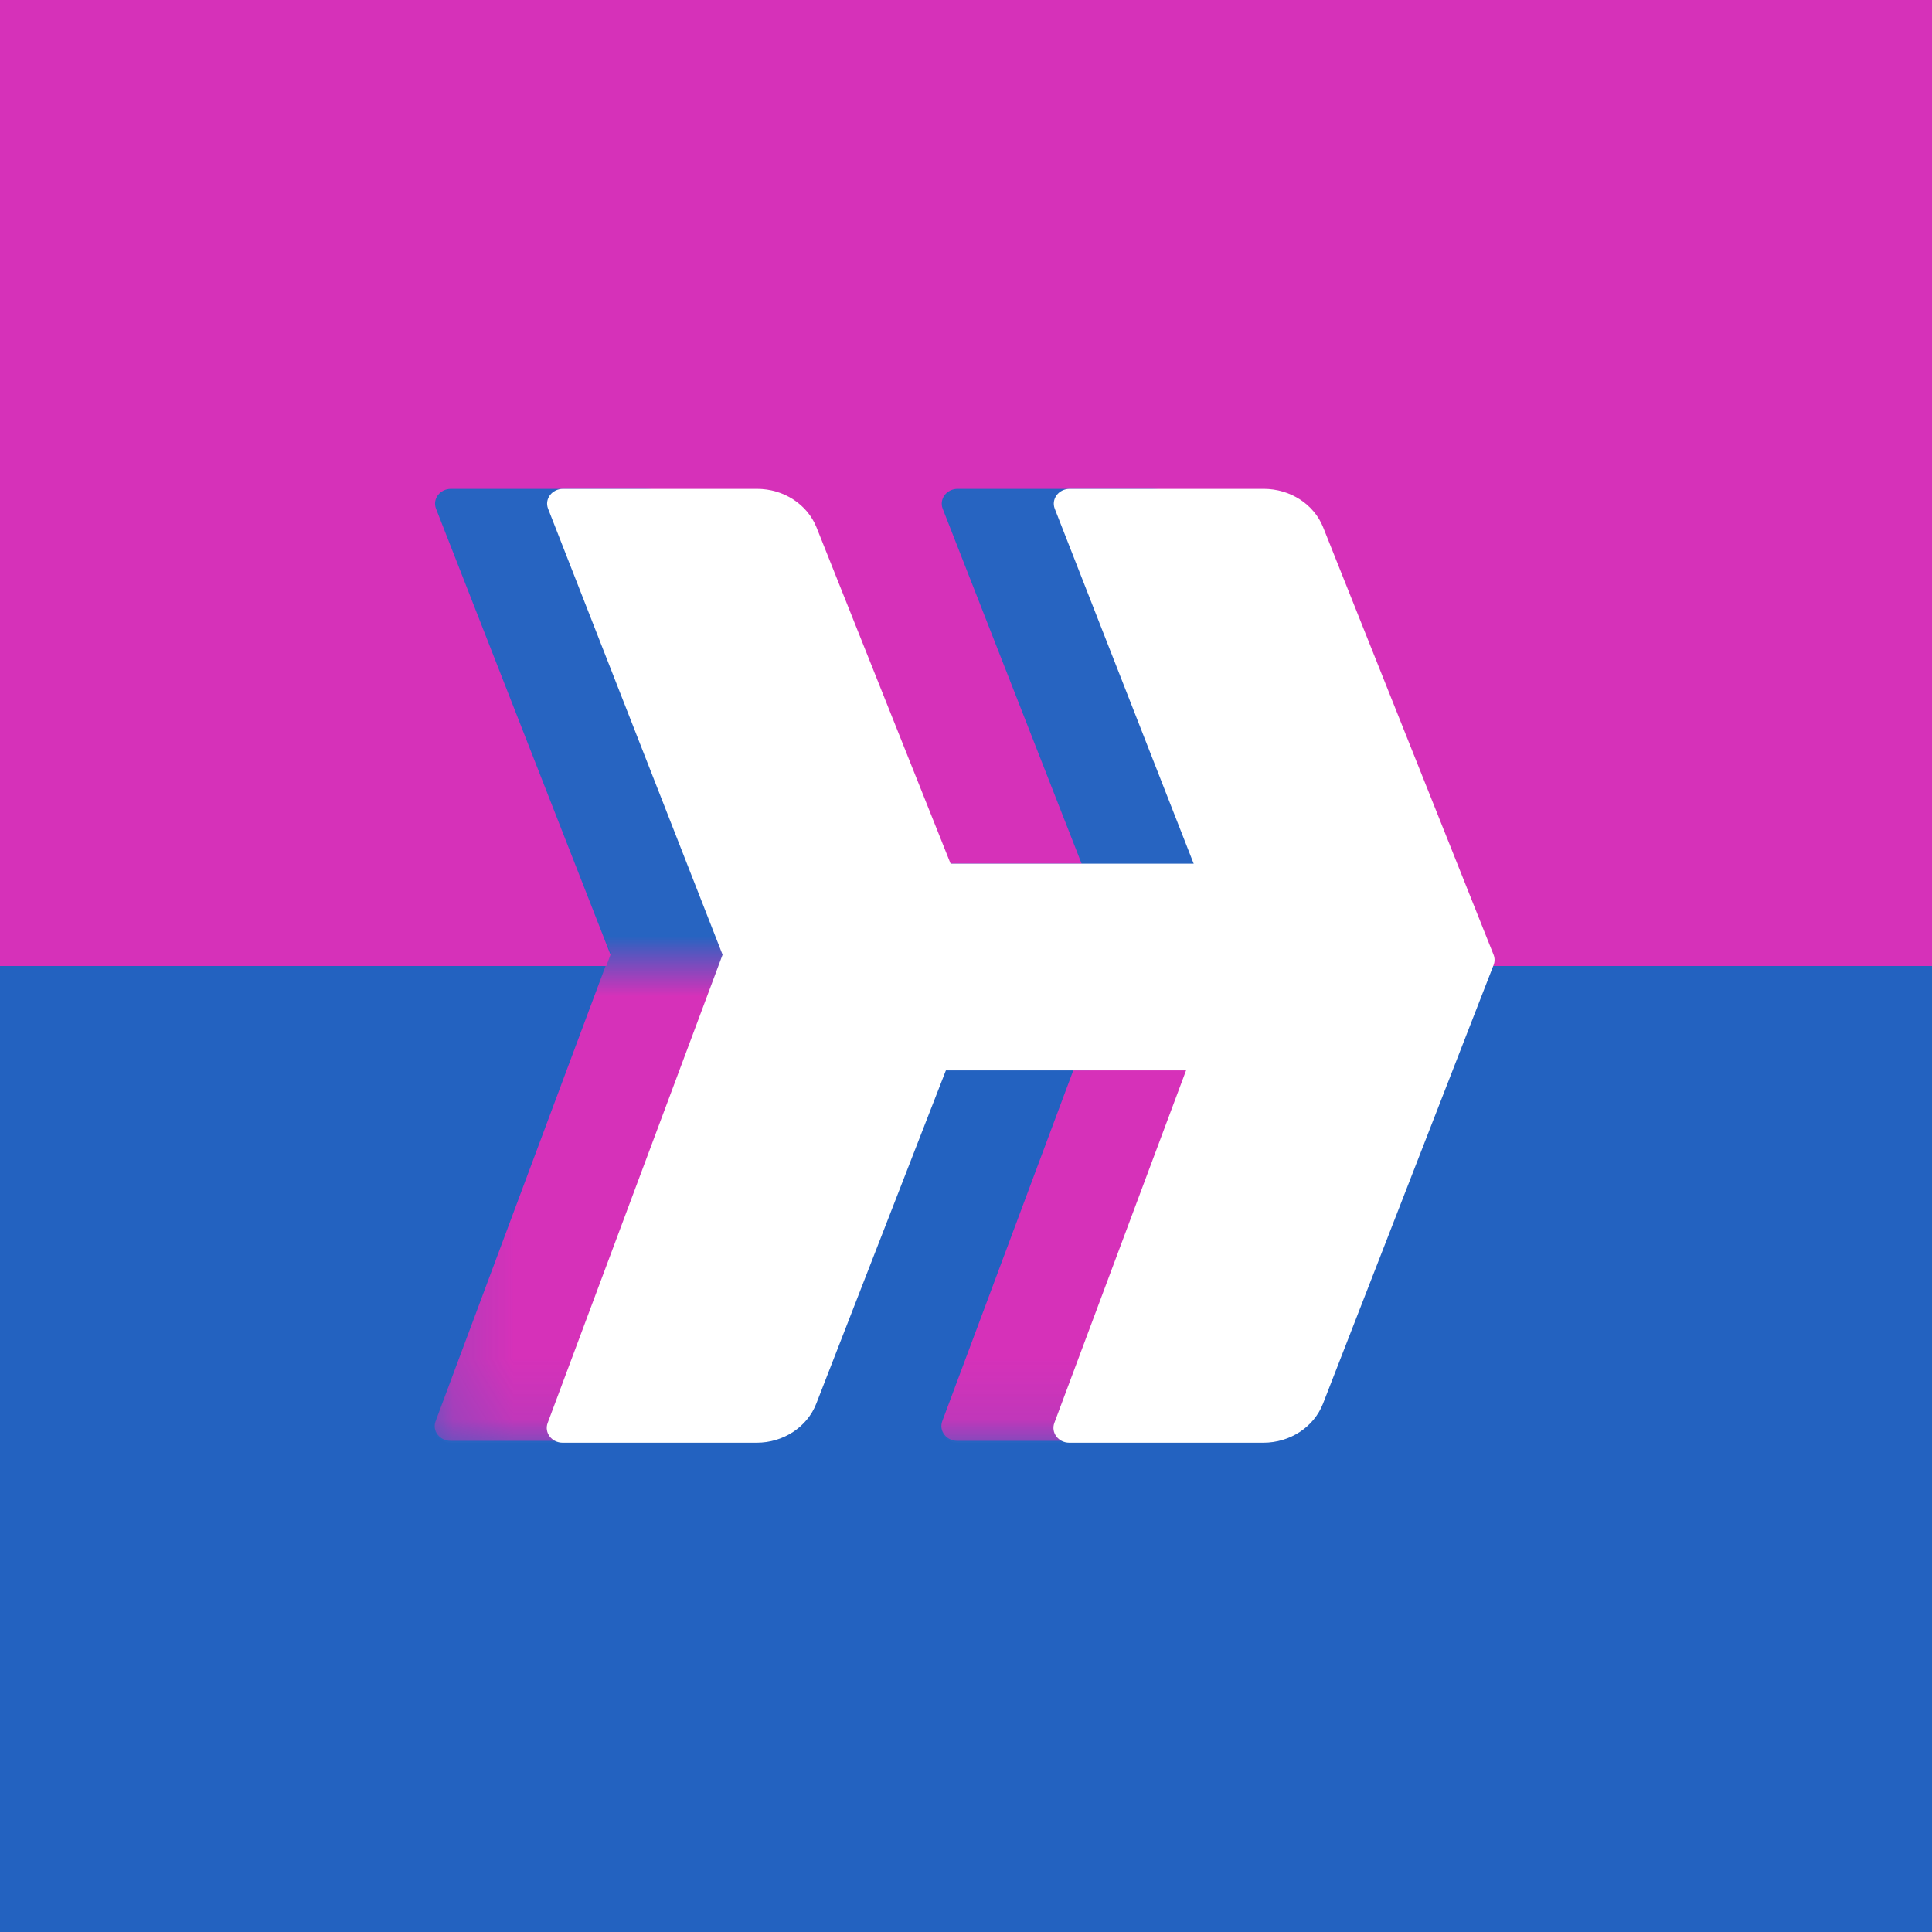 <svg width="32" height="32" viewBox="0 0 32 32" fill="none" xmlns="http://www.w3.org/2000/svg">
<rect x="0" y="0" width="32" height="32" fill="#333333" stroke="none"/>
<g clip-path="url(#clip0_3615_211)">
<rect width="32" height="32" fill="#D631B9"/>
<rect y="16" width="32" height="16" fill="#2362C0"/>
<path d="M15.861 8.097H19.076C19.514 8.097 19.907 8.351 20.06 8.735L22.882 15.813C22.904 15.868 22.904 15.928 22.883 15.983L22.867 16.023L22.867 16.024L20.057 23.249C19.906 23.637 19.511 23.896 19.07 23.896H15.855C15.674 23.896 15.548 23.729 15.607 23.569L18.505 15.813L15.614 8.426C15.552 8.266 15.678 8.097 15.861 8.097Z" fill="#2764C1"/>
<path d="M7.469 8.097H10.684C11.122 8.097 11.515 8.351 11.668 8.735L14.49 15.813C14.511 15.868 14.512 15.928 14.49 15.983L14.475 16.023L14.474 16.024L11.664 23.249C11.514 23.637 11.119 23.896 10.677 23.896H7.463C7.282 23.896 7.155 23.729 7.215 23.569L10.112 15.813L7.222 8.426C7.159 8.266 7.286 8.097 7.469 8.097Z" fill="#2764C1"/>
<mask id="mask0_3615_211" style="mask-type:alpha" maskUnits="userSpaceOnUse" x="7" y="16" width="16" height="8">
<rect x="7.2" y="16.002" width="15.776" height="7.872" fill="#D9D9D9"/>
</mask>
<g mask="url(#mask0_3615_211)">
<path d="M15.861 8.06H19.076C19.514 8.06 19.907 8.314 20.06 8.699L22.882 15.78C22.904 15.834 22.904 15.894 22.883 15.949L22.867 15.99L22.867 15.99L20.057 23.219C19.906 23.607 19.511 23.865 19.07 23.865H15.855C15.674 23.865 15.548 23.698 15.607 23.539L18.505 15.78L15.614 8.389C15.552 8.229 15.678 8.06 15.861 8.06Z" fill="#D631B9"/>
<path d="M7.469 8.06H10.684C11.122 8.06 11.515 8.314 11.668 8.699L14.49 15.78C14.511 15.834 14.512 15.894 14.49 15.949L14.475 15.99L14.474 15.99L11.664 23.219C11.514 23.607 11.119 23.865 10.677 23.865H7.463C7.282 23.865 7.155 23.698 7.215 23.539L10.112 15.78L7.222 8.389C7.159 8.229 7.286 8.06 7.469 8.06Z" fill="#D631B9"/>
<path d="M18.043 14.27H13.504V17.695H18.043L18.784 15.933L18.043 14.27Z" fill="#D631B9"/>
</g>
<path d="M18.043 14.305H13.504V17.729H18.043L18.784 15.968L18.043 14.305Z" fill="#2764C1"/>
<path d="M17.717 8.097H20.932C21.37 8.097 21.763 8.351 21.916 8.735L24.738 15.813C24.76 15.868 24.76 15.928 24.739 15.983L24.723 16.023L24.723 16.024L21.913 23.249C21.762 23.637 21.367 23.896 20.925 23.896H17.711C17.53 23.896 17.404 23.729 17.463 23.569L20.361 15.813L17.47 8.426C17.408 8.266 17.534 8.097 17.717 8.097Z" fill="white"/>
<path d="M9.325 8.097H12.54C12.978 8.097 13.37 8.351 13.524 8.735L16.346 15.813C16.367 15.868 16.368 15.928 16.346 15.983L16.33 16.023L16.33 16.024L13.52 23.249C13.369 23.637 12.975 23.896 12.533 23.896H9.319C9.138 23.896 9.011 23.729 9.071 23.569L11.968 15.813L9.078 8.426C9.015 8.266 9.142 8.097 9.325 8.097Z" fill="white"/>
<path d="M19.898 14.305H15.36V17.729H19.898L20.64 15.968L19.898 14.305Z" fill="white"/>
</g>
<defs>
<clipPath id="clip0_3615_211">
<rect width="32" height="32" fill="white"/>
</clipPath>
</defs>
</svg>
